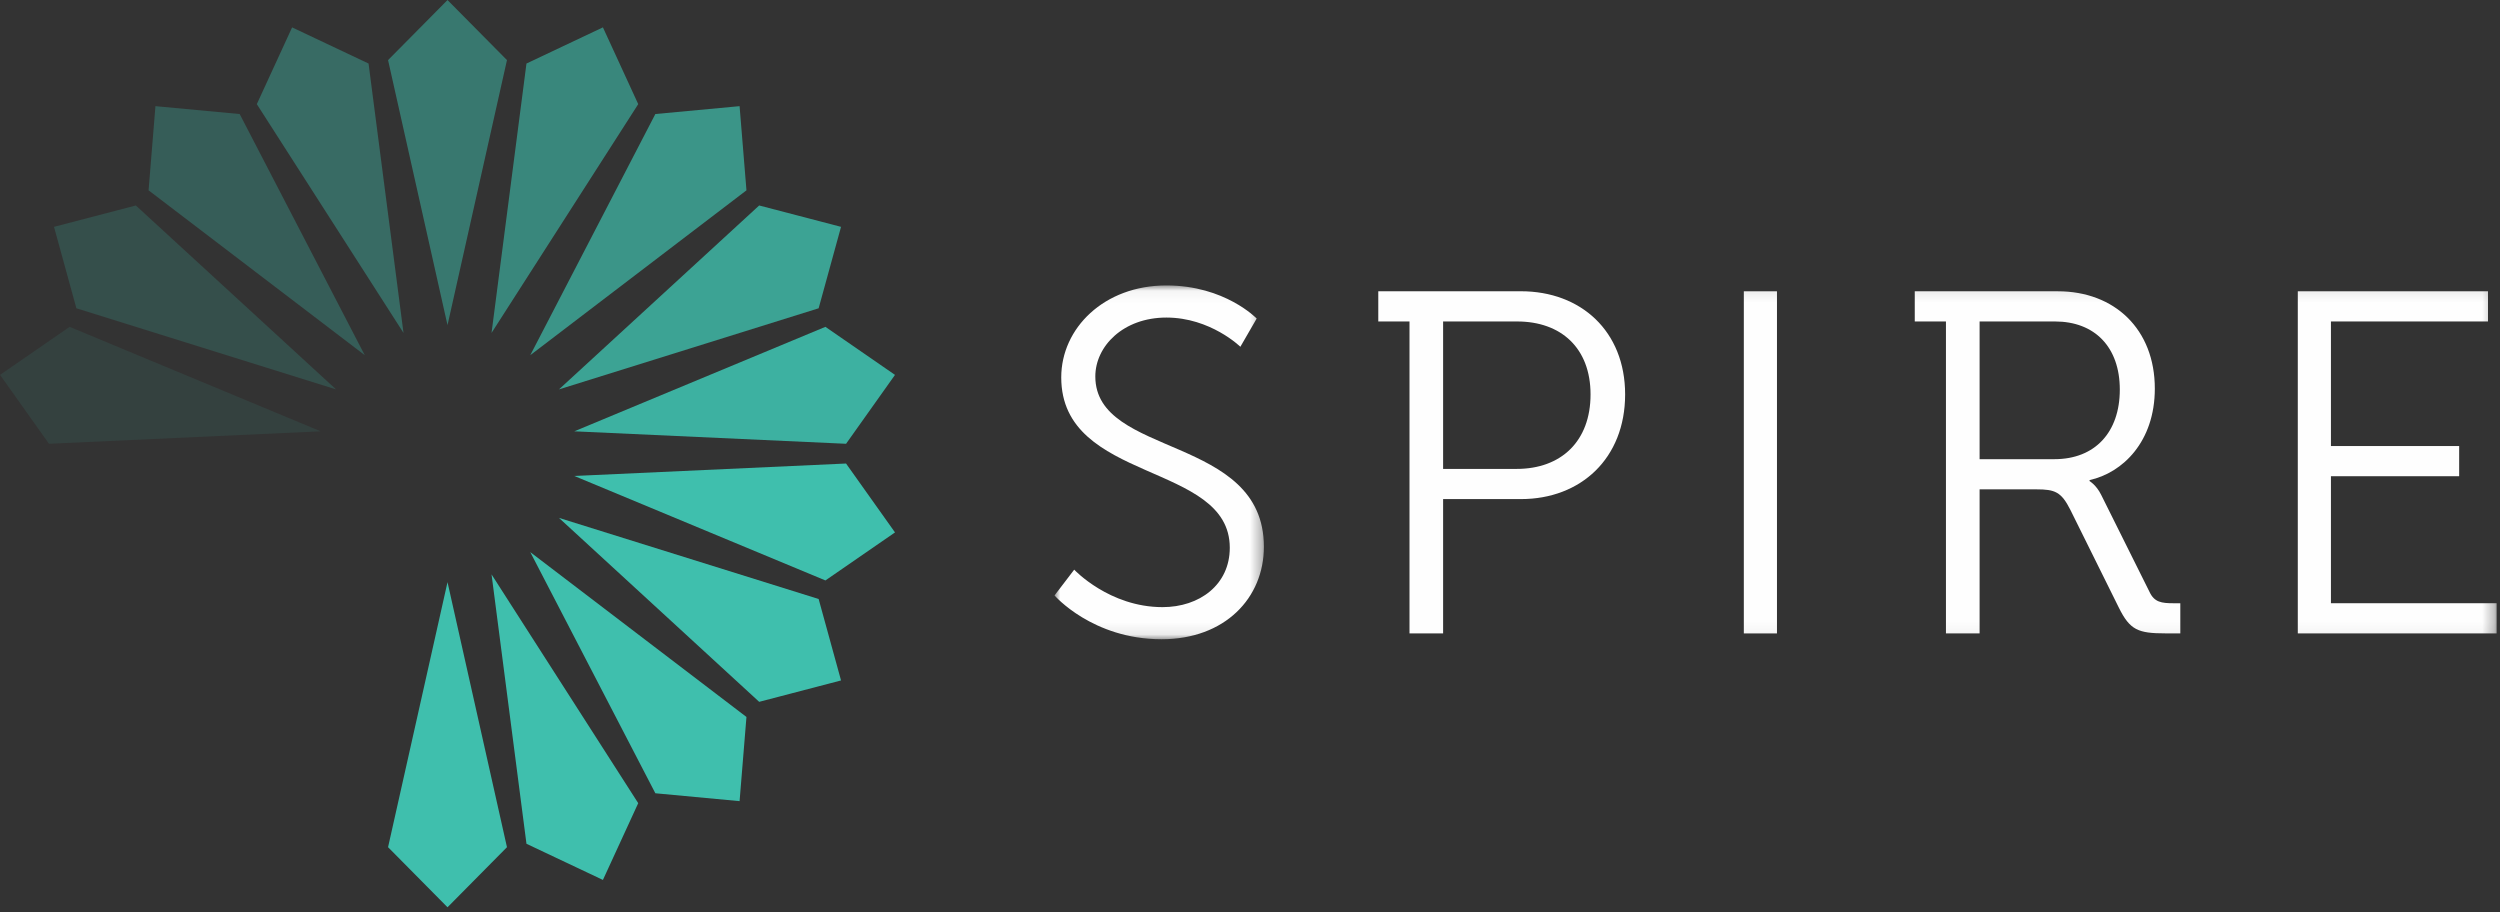 <?xml version="1.0" encoding="UTF-8"?>
<svg width="211px" height="77px" viewBox="0 0 211 77" version="1.1" xmlns="http://www.w3.org/2000/svg" xmlns:xlink="http://www.w3.org/1999/xlink">
    <rect x="0" y="0" width="211" height="77" fill="#333333" stroke="none"/>
    <!-- Generator: Sketch 42 (36781) - http://www.bohemiancoding.com/sketch -->
    <title>Group 2</title>
    <desc>Created with Sketch.</desc>
    <defs>
        <polygon id="path-1" points="0.001 29.909 17.673 29.909 17.673 0.048 0.001 0.048"/>
        <polygon id="path-3" points="0 29.952 121.713 29.952 121.713 0.091 0 0.091"/>
    </defs>
    <g id="Symbols" stroke="none" stroke-width="1" fill="none" fill-rule="evenodd">
        <g id="spire-nav---spire-on-tour" transform="translate(-90, -39)">
            <g id="Group-2" transform="translate(90, 39)">
                <g id="Group">
                    <g id="Group-22" transform="translate(0, 27.273)"/>
                    <polygon id="Fill-1" fill="#3FBFAD" points="48.478 40.171 48.461 40.167 48.467 40.171 48.459 40.171 48.478 40.175 69.665 48.99 75.535 44.938 75.539 44.938 75.537 44.936 75.541 44.934 75.537 44.934 71.406 39.121"/>
                    <polygon id="Fill-2" fill="#3FBFAD" opacity="0.1" points="0.002 31.639 0.002 31.637 0.005 31.639 5.875 27.585 27.061 36.4 27.081 36.404 27.07 36.404 27.081 36.408 27.061 36.404 4.134 37.455 0.005 31.641 0 31.641"/>
                    <polygon id="Fill-4" fill="#3FBFAD" opacity="0.9" points="75.537 31.639 75.539 31.637 75.535 31.639 69.664 27.585 48.478 36.4 48.459 36.404 48.469 36.404 48.461 36.408 48.478 36.404 71.408 37.455 75.537 31.641 75.539 31.641"/>
                    <polygon id="Fill-8" fill="#3FBFAD" opacity="0.8" points="70.983 19.145 70.983 19.143 70.98 19.145 64.075 17.342 47.185 32.857 47.17 32.868 47.179 32.864 47.172 32.872 47.187 32.862 69.093 26.019 70.983 19.147 70.985 19.145"/>
                    <polygon id="Fill-12" fill="#3FBFAD" opacity="0.7" points="62.421 8.96 62.421 8.958 62.419 8.96 55.312 9.624 44.758 29.971 44.745 29.986 44.754 29.98 44.75 29.988 44.76 29.973 63.001 16.064 62.421 8.962 62.423 8.96"/>
                    <polygon id="Fill-16" fill="#3FBFAD" opacity="0.6" points="50.886 2.311 50.886 2.309 50.884 2.311 44.434 5.362 41.488 28.086 41.481 28.105 41.486 28.096 41.486 28.105 41.492 28.088 53.866 8.789 50.888 2.313 50.888 2.311"/>
                    <polygon id="Fill-20" fill="#3FBFAD" opacity="0.5" points="37.77 0.002 37.768 0 37.768 0.005 32.752 5.072 37.768 27.432 37.768 27.451 37.77 27.442 37.772 27.451 37.772 27.432 42.788 5.072 37.772 0.005 37.772 0"/>
                    <polygon id="Fill-23" fill="#3FBFAD" points="37.77 49.132 37.768 49.124 37.768 49.143 32.752 71.503 37.768 76.572 37.768 76.577 37.77 76.575 37.772 76.577 37.772 76.572 42.788 71.503 37.772 49.143 37.772 49.124"/>
                    <polygon id="Fill-24" fill="#3FBFAD" opacity="0.4" points="24.653 2.311 24.651 2.311 24.653 2.313 21.675 8.789 34.049 28.088 34.056 28.105 34.054 28.096 34.06 28.105 34.054 28.086 31.106 5.362 24.655 2.311 24.655 2.309"/>
                    <polygon id="Fill-26" fill="#3FBFAD" points="50.886 74.265 50.886 74.267 50.884 74.265 44.434 71.215 41.488 48.49 41.481 48.471 41.486 48.48 41.486 48.469 41.492 48.488 53.866 67.787 50.888 74.263 50.888 74.265"/>
                    <polygon id="Fill-27" fill="#3FBFAD" opacity="0.3" points="13.119 8.96 13.117 8.96 13.119 8.962 12.54 16.064 30.78 29.973 30.791 29.988 30.787 29.98 30.795 29.986 30.782 29.971 20.229 9.624 13.122 8.96 13.119 8.958"/>
                    <polygon id="Fill-29" fill="#3FBFAD" points="62.421 67.616 62.421 67.618 62.419 67.616 55.312 66.952 44.758 46.605 44.745 46.59 44.754 46.596 44.75 46.588 44.76 46.603 63.001 60.512 62.421 67.614 62.423 67.616"/>
                    <polygon id="Fill-30" fill="#3FBFAD" opacity="0.2" points="4.558 19.145 4.556 19.145 4.558 19.147 6.447 26.019 28.353 32.862 28.368 32.872 28.362 32.864 28.37 32.868 28.355 32.857 11.465 17.342 4.56 19.145 4.558 19.143"/>
                    <polygon id="Fill-32" fill="#3FBFAD" points="70.983 57.43 70.983 57.432 70.98 57.43 64.075 59.235 47.185 43.718 47.17 43.707 47.179 43.711 47.172 43.705 47.187 43.713 69.093 50.556 70.983 57.428 70.985 57.43"/>
                </g>
                <g id="spire-logo" transform="translate(89, 24)">
                    <g>
                        <g id="Group-22" transform="translate(1, 50.057)"/>
                        <g id="Page-1">
                            <g id="Group-3" transform="translate(0, 0.043)">
                                <mask id="mask-2" fill="white">
                                    <use xlink:href="#path-1"/>
                                </mask>
                                <g id="Clip-2"/>
                                <path d="M1.663,24.037 C1.663,24.037 4.622,27.199 9.118,27.199 C12.241,27.199 14.794,25.31 14.794,22.188 C14.794,14.915 0.569,16.764 0.569,7.809 C0.569,3.664 4.174,0.048 9.444,0.048 C14.388,0.048 17.063,2.842 17.063,2.842 L15.687,5.225 C15.687,5.225 13.171,2.759 9.444,2.759 C5.796,2.759 3.445,5.182 3.445,7.729 C3.445,14.588 17.673,12.619 17.673,22.105 C17.673,26.42 14.388,29.909 9.038,29.909 C3.204,29.909 0.001,26.213 0.001,26.213 L1.663,24.037 Z" id="Fill-1" fill="#FEFEFE" mask="url(#mask-2)"/>
                            </g>
                            <path d="M39.002,15.576 C42.769,15.576 45.242,13.234 45.242,9.29 C45.242,5.389 42.769,3.132 39.042,3.132 L32.798,3.132 L32.798,15.576 L39.002,15.576 Z M29.962,3.132 L27.327,3.132 L27.327,0.582 L39.365,0.582 C44.431,0.582 48.161,3.952 48.161,9.29 C48.161,14.674 44.431,18.123 39.365,18.123 L32.798,18.123 L32.798,29.458 L29.962,29.458 L29.962,3.132 Z" id="Fill-4" fill="#FEFEFE"/>
                            <mask id="mask-4" fill="white">
                                <use xlink:href="#path-3"/>
                            </mask>
                            <g id="Clip-7"/>
                            <polygon id="Fill-6" fill="#FEFEFE" mask="url(#mask-4)" points="58.179 29.461 60.976 29.461 60.976 0.585 58.179 0.585"/>
                            <path d="M84.401,14.754 C87.804,14.754 89.912,12.495 89.912,8.881 C89.912,5.305 87.804,3.132 84.44,3.132 L78.078,3.132 L78.078,14.754 L84.401,14.754 Z M75.238,3.132 L72.606,3.132 L72.606,0.585 L84.684,0.585 C89.467,0.585 92.867,3.787 92.867,8.798 C92.867,13.273 90.156,15.904 87.359,16.519 L87.359,16.602 C87.359,16.602 87.926,16.933 88.332,17.752 L92.425,25.968 C92.831,26.83 93.438,26.914 94.45,26.914 L95.018,26.914 L95.018,29.457 L93.761,29.457 C91.452,29.457 90.763,29.173 89.83,27.285 L85.736,19.026 C84.968,17.508 84.44,17.301 82.86,17.301 L78.078,17.301 L78.078,29.457 L75.238,29.457 L75.238,3.132 Z" id="Fill-8" fill="#FEFEFE" mask="url(#mask-4)"/>
                            <polygon id="Fill-9" fill="#FEFEFE" mask="url(#mask-4)" points="104.934 0.584 120.986 0.584 120.986 3.131 107.731 3.131 107.731 13.646 118.553 13.646 118.553 16.193 107.731 16.193 107.731 26.912 121.715 26.912 121.715 29.459 104.934 29.459"/>
                        </g>
                    </g>
                </g>
            </g>
        </g>
    </g>
</svg>